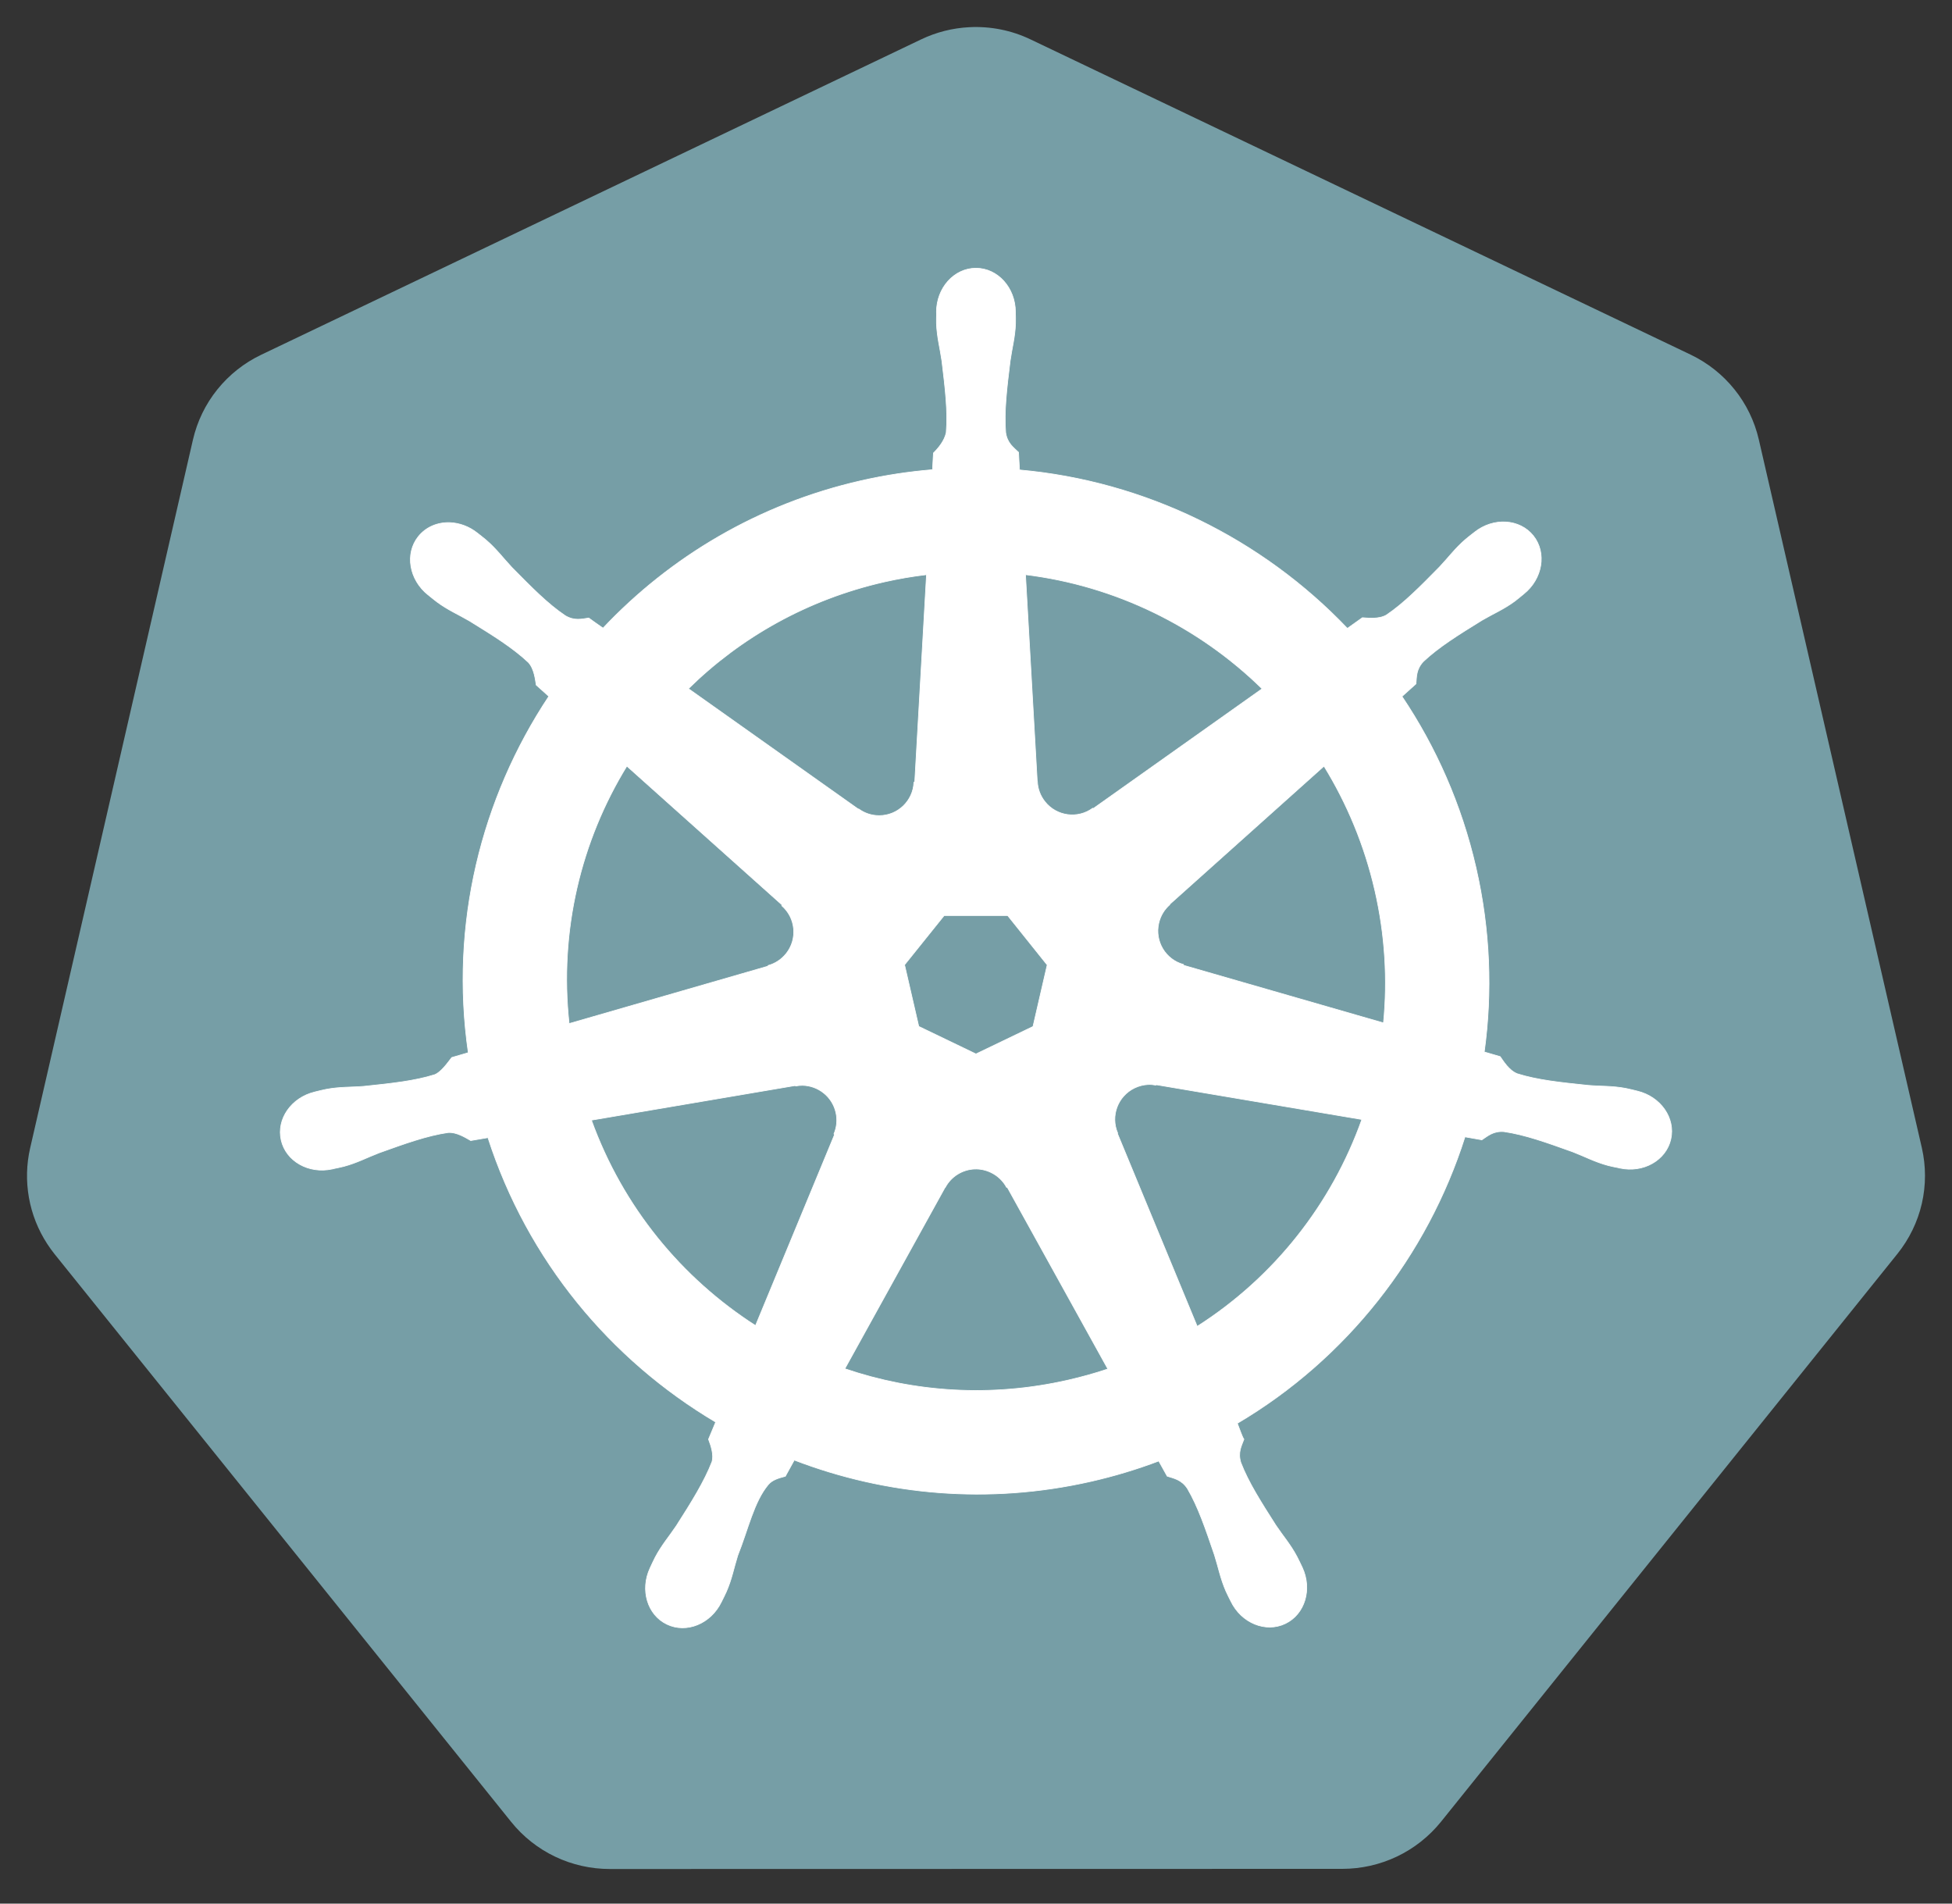 <svg width="40" height="39" viewBox="0 0 40 39" fill="none" xmlns="http://www.w3.org/2000/svg">
<rect x="0" y="0" width="40" height="39" fill="#333333" stroke="none"/>
<g clip-path="url(#clip0_1354_1489)">
<path d="M19.865 0.557C19.521 0.574 19.184 0.659 18.874 0.808L5.353 7.268C5.003 7.435 4.696 7.678 4.453 7.98C4.211 8.281 4.041 8.632 3.954 9.008L0.618 23.52C0.541 23.854 0.533 24.201 0.593 24.538C0.653 24.876 0.781 25.198 0.969 25.486C1.015 25.556 1.064 25.625 1.116 25.69L10.475 37.326C10.717 37.627 11.025 37.871 11.375 38.038C11.725 38.205 12.108 38.291 12.497 38.291L27.505 38.288C27.893 38.288 28.277 38.202 28.627 38.035C28.977 37.868 29.284 37.625 29.527 37.325L38.882 25.687C39.124 25.385 39.295 25.034 39.382 24.658C39.468 24.282 39.468 23.892 39.382 23.516L36.041 9.004C35.954 8.629 35.784 8.277 35.541 7.976C35.299 7.675 34.992 7.432 34.642 7.265L21.119 0.808C20.729 0.621 20.298 0.535 19.865 0.557Z" fill="#769EA6"/>
<path d="M19.999 5.495C19.552 5.495 19.19 5.898 19.19 6.395C19.19 6.402 19.192 6.409 19.192 6.417C19.191 6.485 19.188 6.566 19.19 6.625C19.201 6.911 19.263 7.13 19.301 7.394C19.369 7.959 19.426 8.427 19.39 8.862C19.356 9.026 19.235 9.176 19.128 9.281L19.109 9.623C18.623 9.663 18.134 9.737 17.646 9.848C15.544 10.325 13.735 11.408 12.357 12.869C12.268 12.808 12.112 12.696 12.065 12.662C11.921 12.681 11.775 12.726 11.585 12.615C11.222 12.371 10.893 12.034 10.493 11.629C10.31 11.435 10.178 11.251 9.961 11.064C9.911 11.021 9.836 10.964 9.781 10.92C9.611 10.785 9.411 10.714 9.217 10.707C8.968 10.699 8.729 10.796 8.572 10.993C8.293 11.342 8.383 11.876 8.771 12.186C8.775 12.189 8.779 12.191 8.783 12.195C8.836 12.238 8.902 12.293 8.951 12.329C9.181 12.5 9.392 12.587 9.622 12.722C10.106 13.021 10.507 13.269 10.825 13.568C10.95 13.7 10.971 13.934 10.988 14.034L11.247 14.266C9.859 16.356 9.216 18.937 9.596 21.567L9.257 21.666C9.168 21.781 9.041 21.963 8.909 22.017C8.493 22.148 8.024 22.196 7.458 22.256C7.193 22.278 6.964 22.264 6.682 22.318C6.62 22.329 6.534 22.352 6.466 22.368C6.464 22.368 6.461 22.369 6.459 22.37C6.455 22.37 6.45 22.372 6.447 22.373C5.97 22.488 5.663 22.927 5.762 23.359C5.861 23.791 6.327 24.054 6.807 23.95C6.81 23.949 6.815 23.949 6.819 23.948C6.824 23.947 6.829 23.945 6.834 23.943C6.901 23.929 6.985 23.912 7.043 23.897C7.32 23.823 7.521 23.713 7.77 23.618C8.305 23.426 8.749 23.266 9.181 23.203C9.361 23.189 9.551 23.314 9.646 23.367L9.999 23.307C10.811 25.824 12.512 27.858 14.666 29.135L14.519 29.487C14.572 29.624 14.63 29.81 14.591 29.945C14.434 30.352 14.165 30.782 13.858 31.262C13.71 31.483 13.558 31.655 13.425 31.908C13.392 31.969 13.352 32.062 13.321 32.126C13.113 32.571 13.265 33.084 13.665 33.276C14.067 33.47 14.566 33.266 14.782 32.82C14.782 32.819 14.783 32.819 14.784 32.818C14.784 32.817 14.784 32.817 14.784 32.816C14.815 32.753 14.858 32.67 14.884 32.61C14.999 32.348 15.037 32.123 15.117 31.869C15.332 31.331 15.449 30.766 15.744 30.415C15.825 30.318 15.956 30.281 16.093 30.245L16.276 29.913C18.154 30.634 20.256 30.827 22.356 30.35C22.835 30.241 23.298 30.101 23.745 29.932C23.796 30.023 23.892 30.199 23.918 30.243C24.056 30.288 24.208 30.311 24.331 30.494C24.552 30.871 24.702 31.316 24.886 31.855C24.967 32.109 25.007 32.334 25.121 32.597C25.147 32.657 25.191 32.741 25.222 32.804C25.437 33.252 25.938 33.456 26.34 33.262C26.74 33.07 26.893 32.557 26.685 32.112C26.654 32.048 26.611 31.955 26.579 31.895C26.445 31.641 26.293 31.471 26.145 31.25C25.839 30.77 25.584 30.372 25.427 29.965C25.362 29.755 25.439 29.624 25.49 29.487C25.459 29.452 25.393 29.254 25.355 29.16C27.593 27.839 29.245 25.729 30.02 23.291C30.125 23.308 30.307 23.34 30.366 23.352C30.488 23.272 30.6 23.167 30.819 23.184C31.251 23.247 31.695 23.407 32.23 23.599C32.479 23.695 32.68 23.805 32.957 23.879C33.015 23.895 33.099 23.91 33.166 23.924C33.171 23.926 33.176 23.928 33.181 23.93C33.185 23.93 33.19 23.93 33.194 23.931C33.673 24.035 34.139 23.772 34.238 23.34C34.337 22.908 34.03 22.469 33.553 22.354C33.484 22.338 33.386 22.311 33.318 22.299C33.036 22.245 32.807 22.259 32.542 22.236C31.976 22.177 31.507 22.129 31.091 21.998C30.921 21.932 30.8 21.73 30.741 21.647L30.415 21.552C30.584 20.326 30.538 19.05 30.245 17.773C29.949 16.485 29.426 15.306 28.729 14.268C28.812 14.192 28.971 14.052 29.016 14.01C29.029 13.865 29.017 13.713 29.168 13.552C29.486 13.253 29.887 13.005 30.371 12.706C30.601 12.571 30.814 12.484 31.044 12.314C31.096 12.275 31.167 12.214 31.222 12.17C31.61 11.861 31.7 11.327 31.421 10.977C31.142 10.628 30.602 10.595 30.214 10.905C30.159 10.948 30.084 11.005 30.034 11.048C29.817 11.235 29.683 11.42 29.5 11.614C29.101 12.019 28.771 12.357 28.409 12.601C28.252 12.692 28.022 12.661 27.918 12.655L27.61 12.874C25.855 11.034 23.465 9.857 20.892 9.628C20.884 9.521 20.875 9.326 20.872 9.267C20.767 9.166 20.64 9.08 20.608 8.862C20.573 8.427 20.631 7.959 20.7 7.394C20.737 7.13 20.8 6.911 20.81 6.625C20.813 6.559 20.809 6.465 20.808 6.395C20.808 5.898 20.446 5.495 19.999 5.495ZM18.986 11.773L18.745 16.018L18.728 16.027C18.712 16.407 18.399 16.71 18.016 16.71C17.858 16.71 17.713 16.659 17.596 16.573L17.589 16.577L14.107 14.109C15.177 13.057 16.546 12.279 18.123 11.921C18.411 11.856 18.699 11.807 18.986 11.773ZM21.014 11.773C22.855 11.999 24.558 12.833 25.863 14.111L22.405 16.563L22.392 16.558C22.085 16.782 21.653 16.726 21.414 16.426C21.316 16.303 21.264 16.159 21.258 16.013L21.255 16.011L21.014 11.773ZM12.845 15.695L16.024 18.538L16.02 18.555C16.307 18.804 16.349 19.237 16.11 19.537C16.012 19.66 15.881 19.742 15.74 19.781L15.736 19.795L11.662 20.971C11.455 19.075 11.902 17.231 12.845 15.695ZM27.131 15.696C27.603 16.462 27.961 17.317 28.174 18.244C28.384 19.159 28.437 20.073 28.35 20.957L24.255 19.777L24.252 19.76C23.885 19.66 23.659 19.287 23.745 18.913C23.78 18.76 23.861 18.63 23.971 18.534L23.97 18.526L27.131 15.696ZM19.347 18.757H20.649L21.459 19.769L21.168 21.031L19.999 21.593L18.827 21.029L18.536 19.767L19.347 18.757ZM23.522 22.219C23.577 22.216 23.632 22.221 23.686 22.231L23.693 22.223L27.907 22.935C27.29 24.668 26.11 26.169 24.533 27.174L22.898 23.222L22.903 23.215C22.752 22.866 22.903 22.457 23.248 22.29C23.337 22.247 23.43 22.224 23.522 22.219ZM16.444 22.236C16.765 22.241 17.054 22.464 17.129 22.792C17.164 22.945 17.147 23.097 17.089 23.231L17.101 23.246L15.482 27.158C13.969 26.187 12.764 24.733 12.119 22.949L16.297 22.24L16.304 22.249C16.351 22.24 16.398 22.236 16.444 22.236ZM19.973 23.95C20.085 23.946 20.199 23.969 20.307 24.021C20.449 24.089 20.558 24.197 20.627 24.326H20.642L22.702 28.047C22.435 28.137 22.16 28.213 21.879 28.277C20.304 28.634 18.734 28.526 17.312 28.042L19.366 24.327H19.37C19.493 24.097 19.727 23.959 19.973 23.95Z" fill="white" stroke="white" stroke-width="0.014"/>
</g>
<defs>
<clipPath id="clip0_1354_1489">
<rect width="40" height="38.845" fill="white"/>
</clipPath>
</defs>
</svg>

